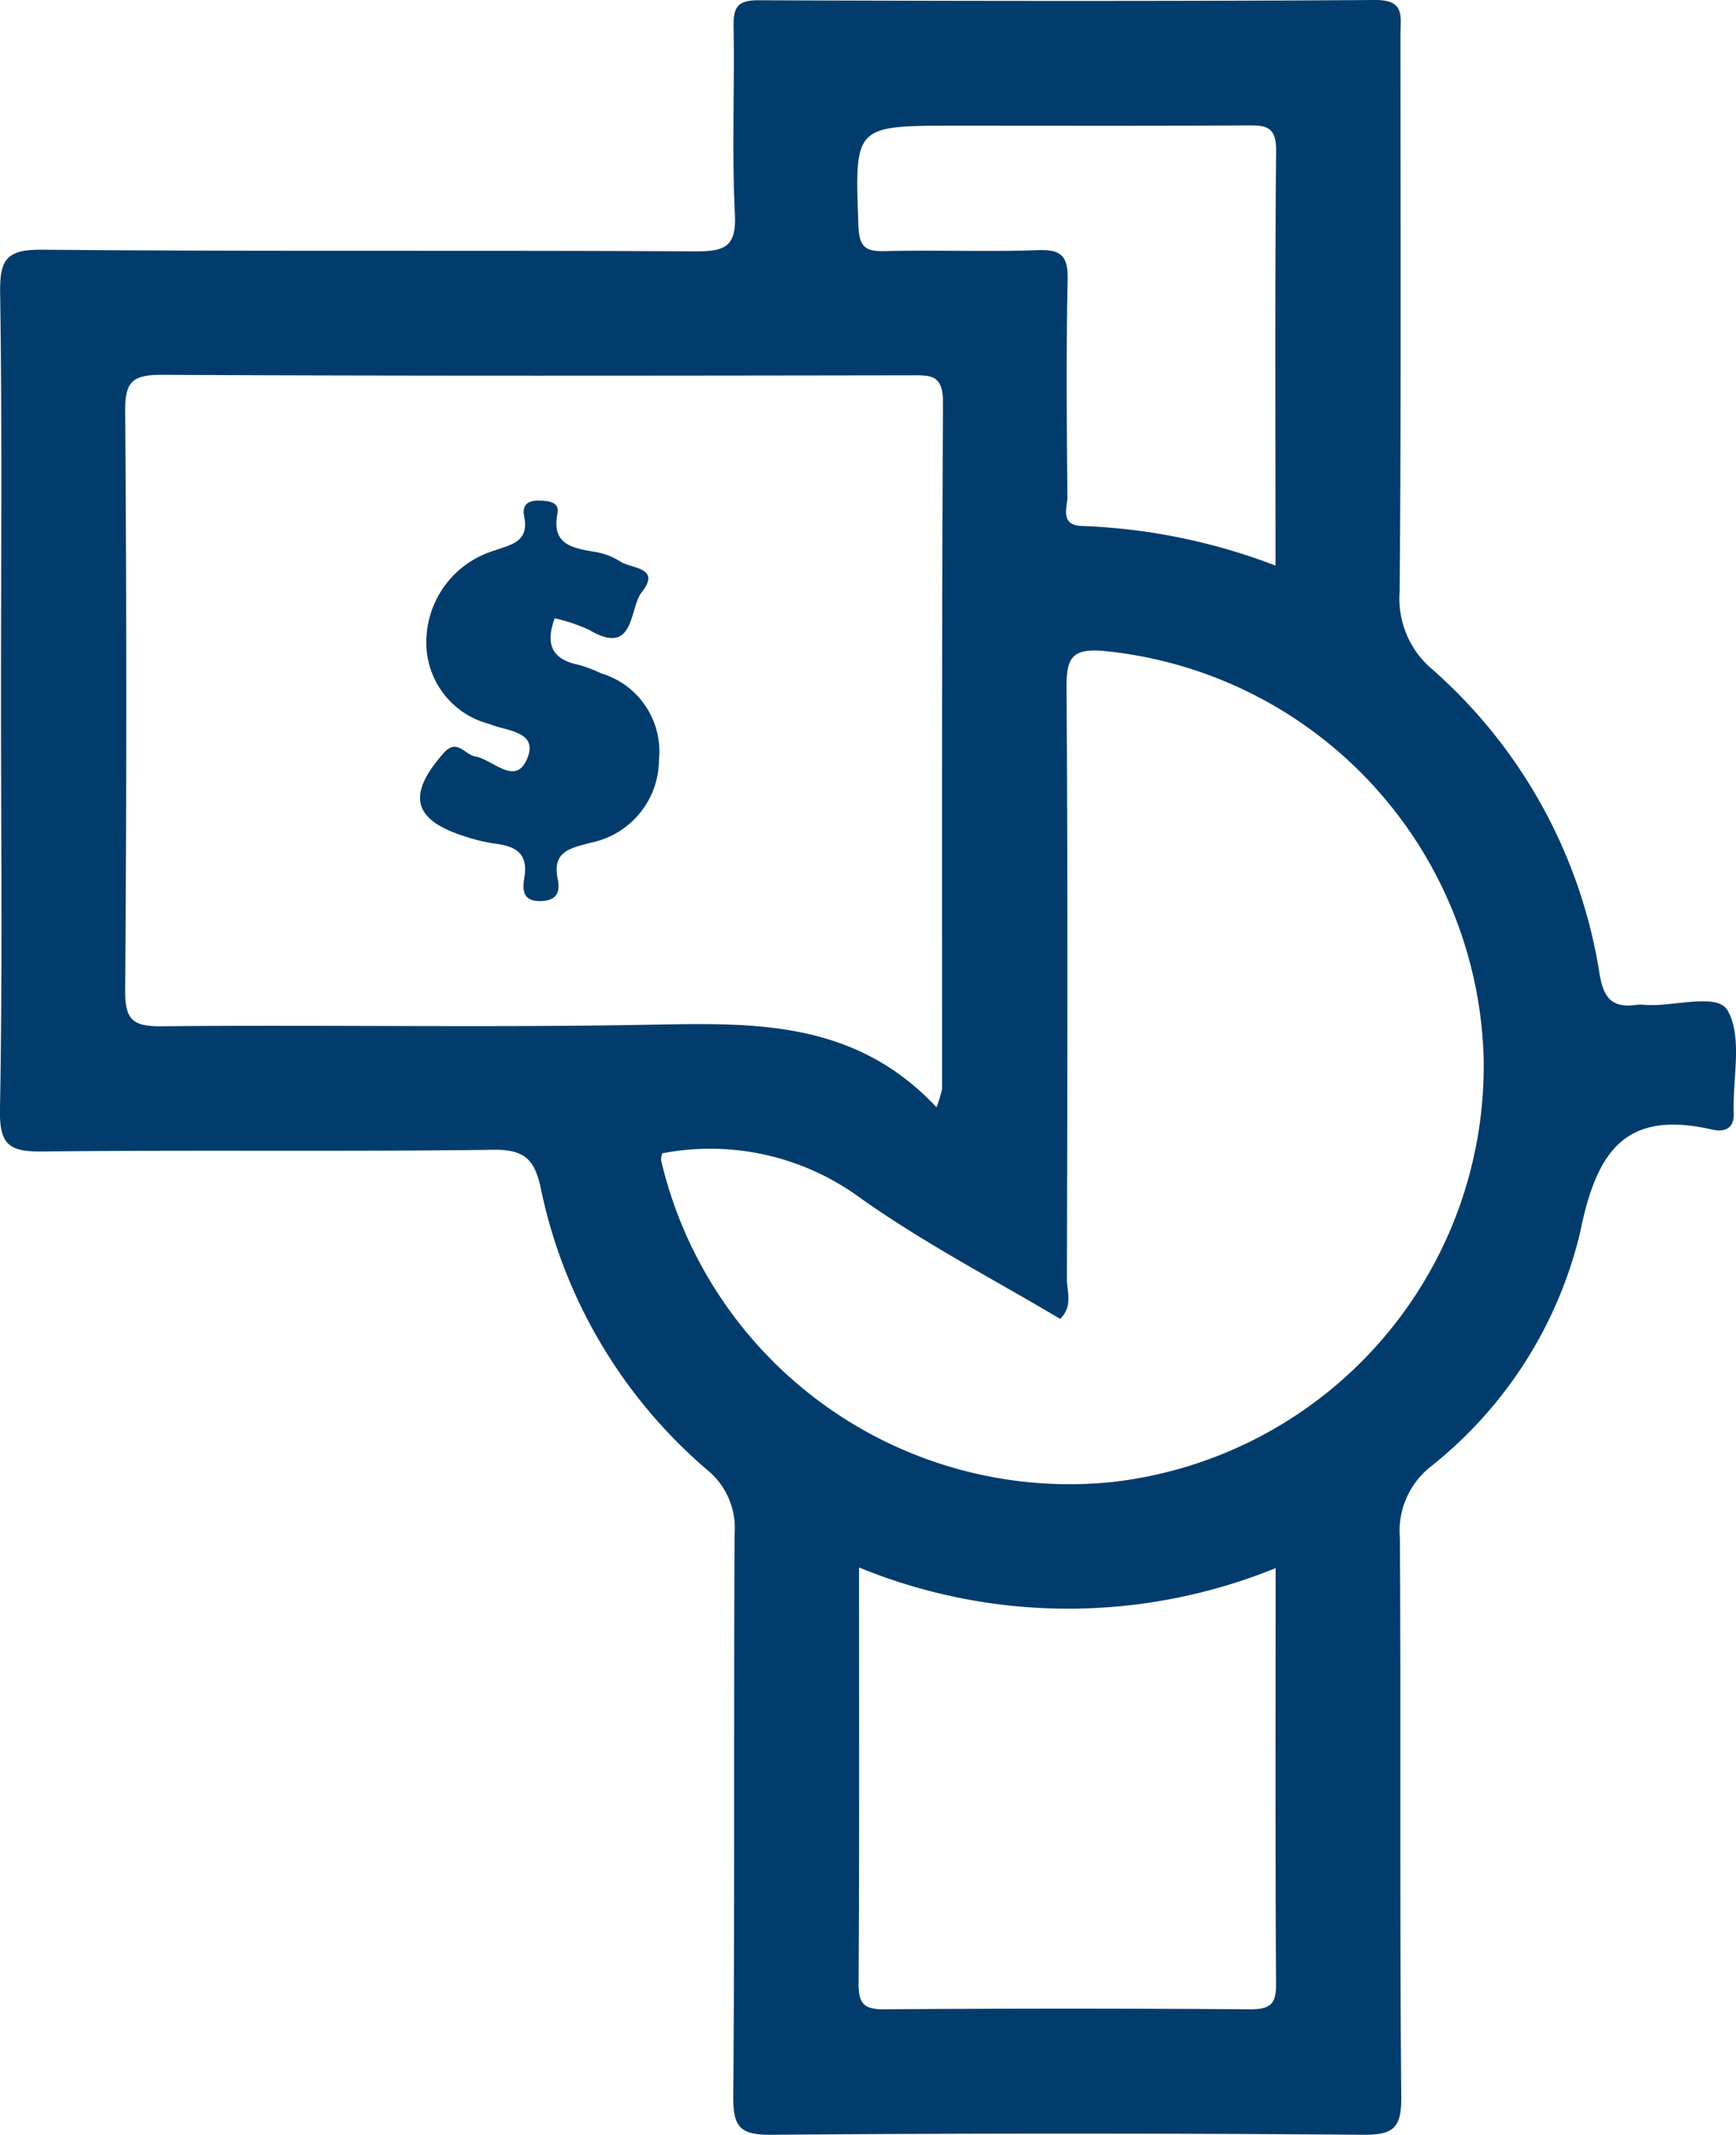 <?xml version="1.0" encoding="UTF-8"?>
<svg xmlns="http://www.w3.org/2000/svg" width="47.194" height="58.023" viewBox="0 0 47.194 58.023">
  <g id="Group_15" data-name="Group 15" transform="translate(-2072.373 3439.983)">
    <path id="Path_14" data-name="Path 14" d="M2072.4-3421.029c0-3.661.032-7.323-.023-10.984-.013-.9.154-1.192,1.135-1.183,5.925.054,11.851.01,17.775.046.809,0,1.108-.134,1.064-1.023-.084-1.694-.006-3.4-.035-5.094-.009-.524.113-.711.678-.709,5.585.021,11.171.03,16.757-.007.81-.006.7.428.695.916,0,5.058.021,10.116-.023,15.174a2.511,2.511,0,0,0,.91,2.122,13.883,13.883,0,0,1,4.525,8.26c.113.684.362.93,1.01.84a1.06,1.06,0,0,1,.226,0c.782.062,1.978-.35,2.254.168.4.74.124,1.831.157,2.771.016.453-.276.521-.587.451-2.365-.54-3.143.585-3.589,2.8a11.537,11.537,0,0,1-4.076,6.372,2.229,2.229,0,0,0-.823,1.934c.03,5.058-.008,10.116.037,15.174.008.85-.2,1.048-1.045,1.042q-8.038-.064-16.077,0c-.856.007-1.045-.211-1.038-1.049.043-5.1.009-10.191.036-15.287a2.035,2.035,0,0,0-.747-1.738,13.713,13.713,0,0,1-4.52-7.645c-.165-.785-.438-1.065-1.29-1.054-4.075.055-8.152,0-12.227.047-.9.011-1.205-.145-1.187-1.133C2072.442-3413.554,2072.4-3417.292,2072.4-3421.029Zm25.432,11.142a3.345,3.345,0,0,0,.152-.5c0-6.223-.01-12.446.025-18.668,0-.763-.356-.728-.887-.727-6.788.01-13.575.021-20.363-.013-.8,0-.988.2-.982.986q.058,7.864,0,15.727c-.006.779.165,1,.974.994,4.449-.044,8.9.042,13.349-.044C2092.886-3412.182,2095.614-3412.256,2097.833-3409.886Zm-7.455,1.25a.547.547,0,0,0-.03.2,11.407,11.407,0,0,0,12.184,8.744,11.375,11.375,0,0,0,10.174-11.578,11.439,11.439,0,0,0-10.31-11.017c-.9-.083-1.033.2-1.028,1.016.037,5.353.023,10.707.01,16.06,0,.342.169.736-.184,1.077-1.846-1.1-3.762-2.09-5.494-3.332A6.894,6.894,0,0,0,2090.378-3408.636Zm5.349,11.257c0,3.856.011,7.589-.012,11.321,0,.548.158.693.7.689q4.978-.035,9.955,0c.541,0,.7-.146.694-.691-.023-3.732-.012-7.465-.012-11.3A14.98,14.98,0,0,1,2095.726-3397.379Zm11.322-27.231c0-3.814-.019-7.548.017-11.281.006-.69-.318-.684-.818-.681-2.64.015-5.28.007-7.92.007-2.739,0-2.719,0-2.617,2.722.021.546.166.7.7.687,1.395-.035,2.792.023,4.186-.027.649-.023.817.182.8.815-.04,1.96-.023,3.923-.006,5.884,0,.315-.222.8.445.8A16.312,16.312,0,0,1,2107.048-3424.61Z" fill="#023c6c"></path>
    <path id="Path_15" data-name="Path 15" d="M2126.425-3376.752c-.264.706-.073,1.116.64,1.263a3.852,3.852,0,0,1,.631.237,2.216,2.216,0,0,1,1.562,2.349,2.306,2.306,0,0,1-1.865,2.253c-.522.148-1.041.217-.889.976.061.3.031.584-.427.607-.55.028-.528-.324-.476-.656.107-.677-.282-.841-.829-.909a4.413,4.413,0,0,1-.765-.184c-1.441-.447-1.609-1.123-.612-2.263.373-.426.579.033.863.081.479.081,1.079.8,1.4.1.363-.789-.544-.783-1.008-.98a2.282,2.282,0,0,1-1.716-2.249,2.6,2.6,0,0,1,1.829-2.459c.464-.169.973-.231.832-.931-.072-.358.145-.452.463-.432.241.015.5.047.44.354-.158.821.376.927.97,1.03a1.882,1.882,0,0,1,.737.268c.291.2,1.126.152.586.835-.352.446-.175,1.764-1.426,1.028A4.712,4.712,0,0,0,2126.425-3376.752Z" transform="translate(-38.971 -46.426)" fill="#023c6c"></path>
  </g>
</svg>
